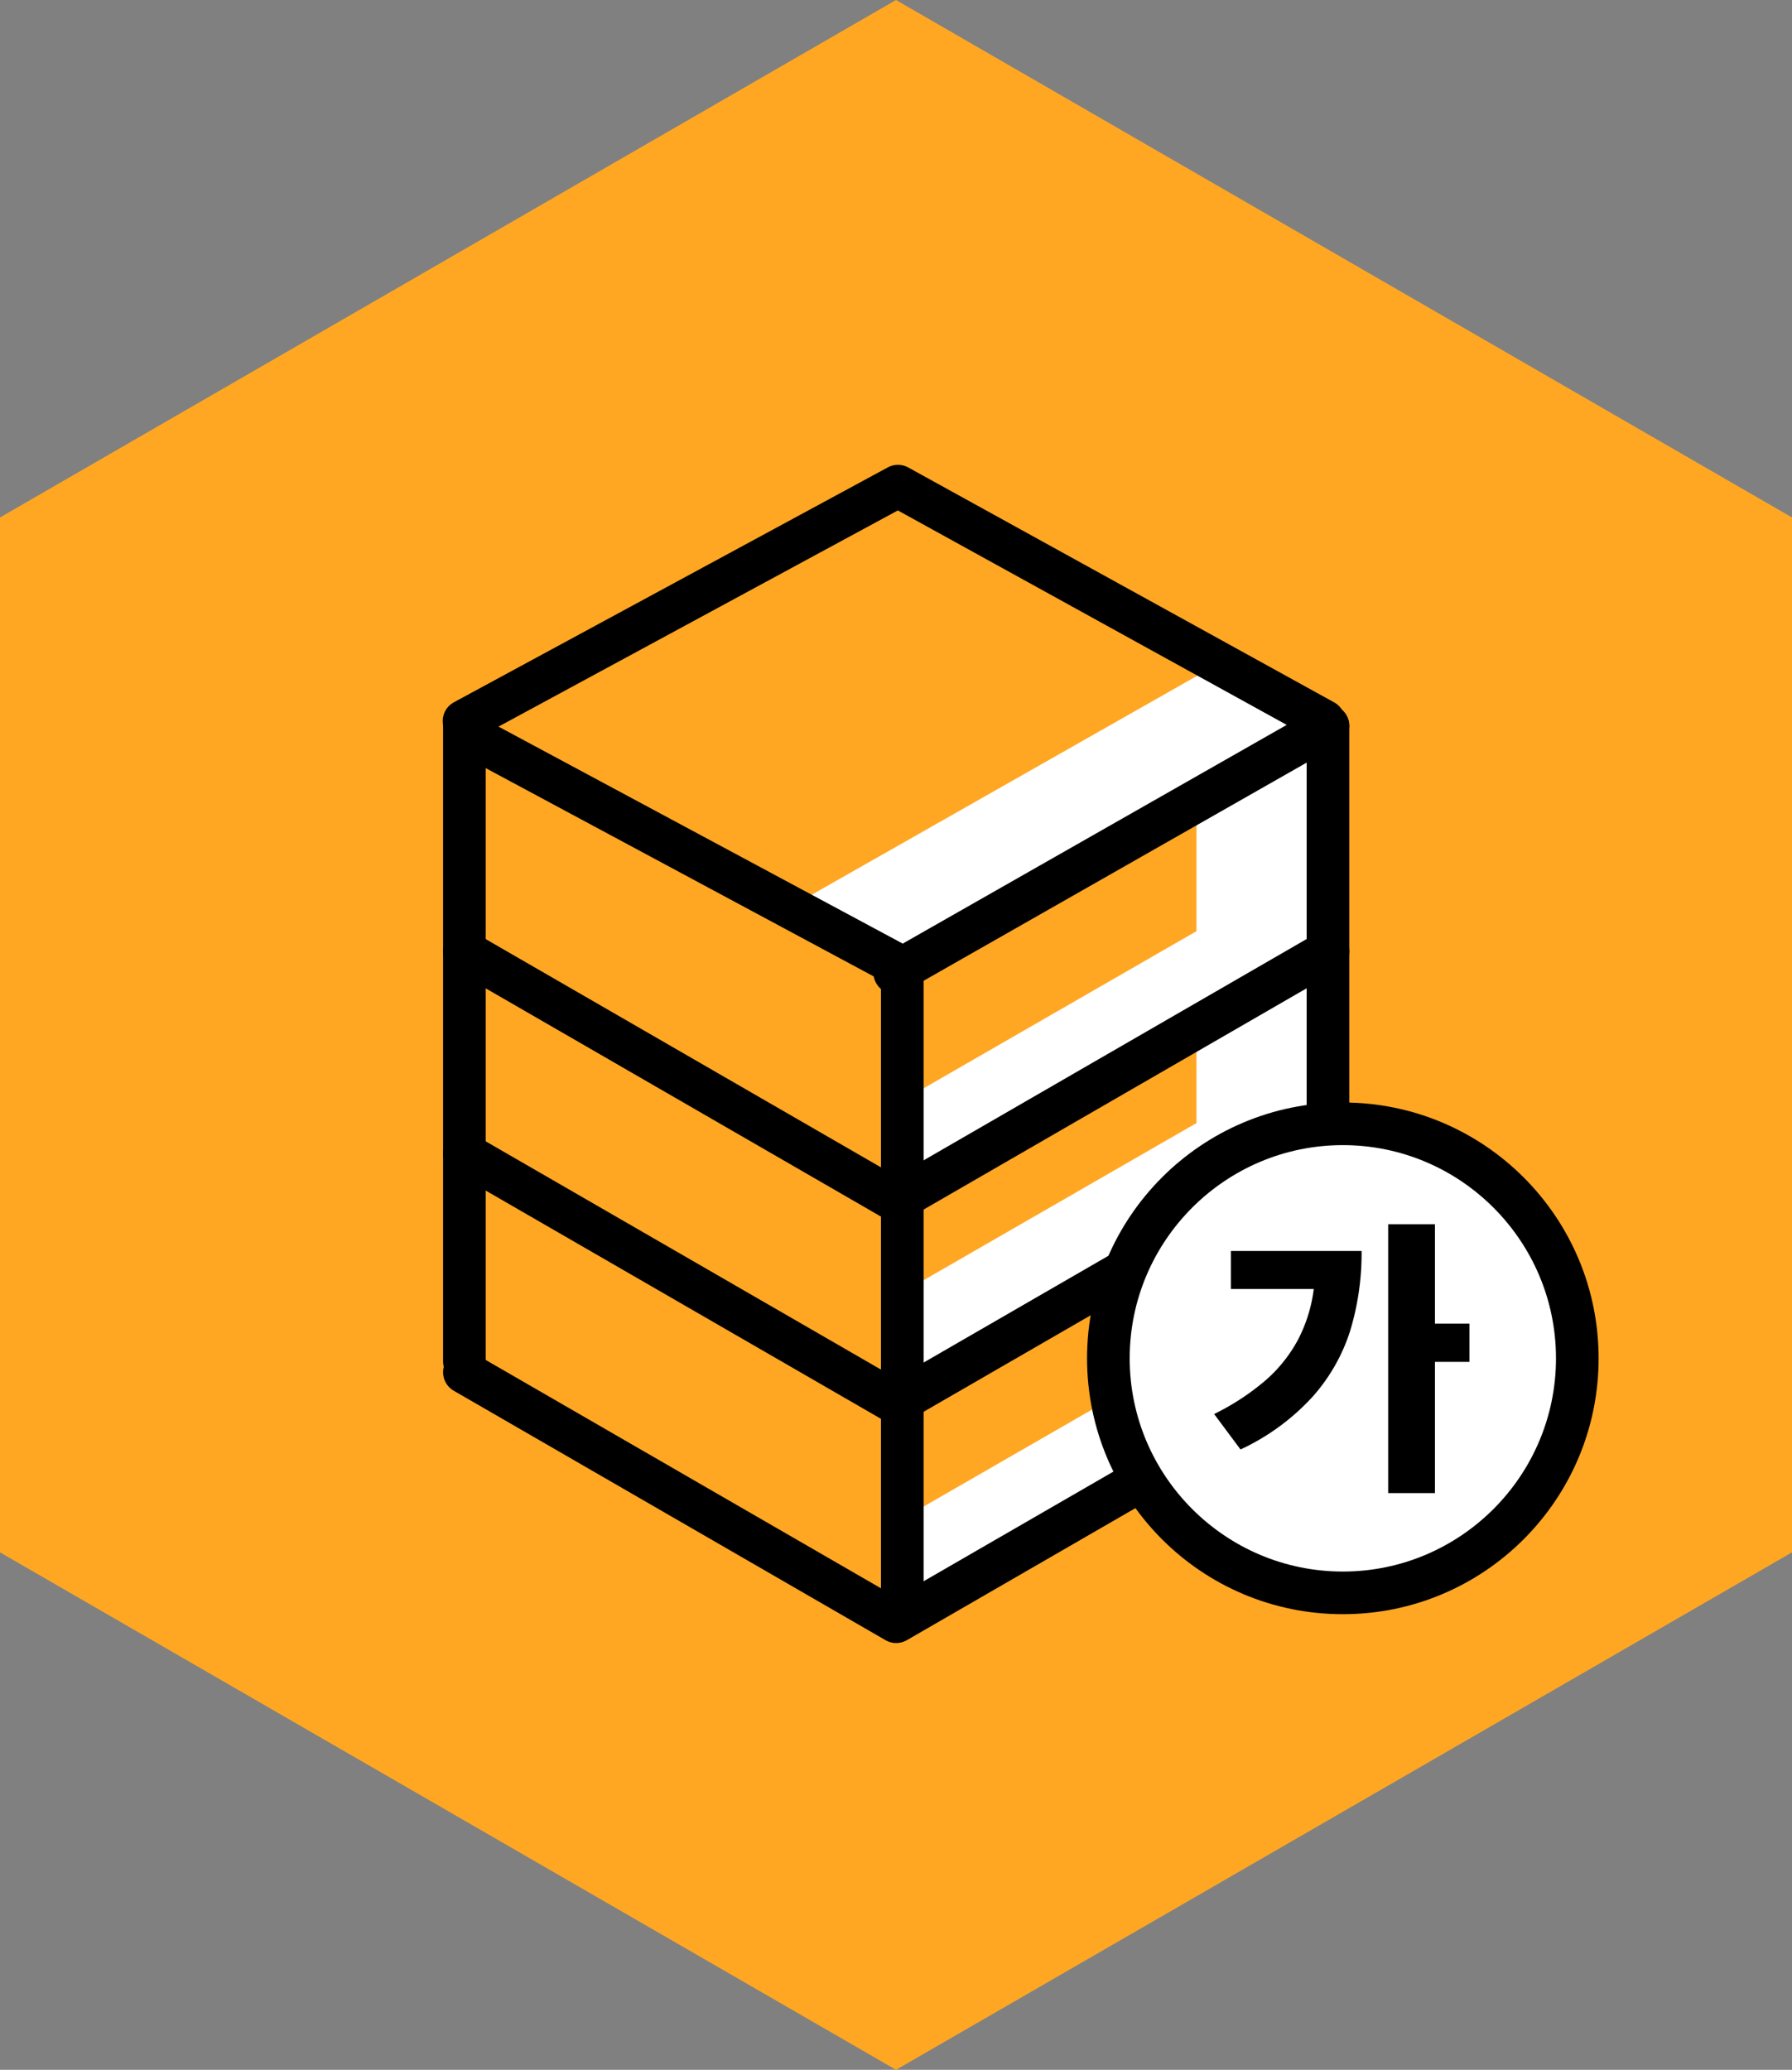 <svg xmlns="http://www.w3.org/2000/svg" xmlns:xlink="http://www.w3.org/1999/xlink" width="84.073" height="97.079" viewBox="0 0 84.073 97.079">
  <rect x="0" y="0" width="84.073" height="97.079" fill="#808080" stroke="none"/>
  <defs>
    <clipPath id="clip-path">
      <rect id="사각형_10456" data-name="사각형 10456" width="51.859" height="59.811" transform="translate(-4 -2)" fill="none" stroke="#707070" stroke-width="2"/>
    </clipPath>
  </defs>
  <g id="icon06" transform="translate(-426.732 -6425.443)">
    <path id="패스_63" data-name="패스 63" d="M133.71,110.889V62.35L91.674,38.08,49.637,62.35v48.539l42.037,24.27Z" transform="translate(377.095 6387.363)" fill="#ffa723"/>
    <g id="그룹_9370" data-name="그룹 9370" transform="translate(446.839 6447.353)">
      <g id="그룹_9362" data-name="그룹 9362" clip-path="url(#clip-path)">
        <path id="패스_1361" data-name="패스 1361" d="M468.769,6471.951l-4.665-2.834,19.127-10.862,4.723,2.716Z" transform="translate(-446.474 -6448.866)" fill="#fff"/>
        <path id="패스_1363" data-name="패스 1363" d="M468.769,6478.535l19.72-11.352v4.178l-19.72,11.08Z" transform="translate(-446.474 -6448.866)" fill="#fff"/>
        <path id="패스_1364" data-name="패스 1364" d="M468.769,6478.535l19.72-11.352v4.178l-19.72,11.08Z" transform="translate(-446.474 -6439.866)" fill="#fff"/>
        <path id="패스_1365" data-name="패스 1365" d="M468.769,6478.535l19.72-11.352v4.178l-19.72,11.08Z" transform="translate(-446.474 -6429.249)" fill="#fff"/>
        <path id="패스_1362" data-name="패스 1362" d="M482.5,6464.276v29.153l6.174-3.724v-28.517Z" transform="translate(-446.474 -6448.866)" fill="#fff"/>
        <line id="선_426" data-name="선 426" y2="29.801" transform="translate(1.68 12.138)" fill="none" stroke="#000" stroke-linecap="round" stroke-linejoin="round" stroke-width="2"/>
        <line id="선_427" data-name="선 427" y1="29.801" transform="translate(42.196 12.138)" fill="none" stroke="#000" stroke-linecap="round" stroke-linejoin="round" stroke-width="2"/>
        <path id="패스_5110" data-name="패스 5110" d="M4.041,54.642,24.3,66.338l20.258-11.7" transform="translate(-2.361 -31.929)" fill="none" stroke="#000" stroke-linecap="round" stroke-linejoin="round" stroke-width="2"/>
        <path id="패스_5111" data-name="패스 5111" d="M4.041,77.461,24.3,89.157l20.258-11.7" transform="translate(-2.361 -45.263)" fill="none" stroke="#000" stroke-linecap="round" stroke-linejoin="round" stroke-width="2"/>
        <path id="패스_5112" data-name="패스 5112" d="M4.041,102.13l20.258,11.7,20.258-11.7" transform="translate(-2.361 -59.678)" fill="none" stroke="#000" stroke-linecap="round" stroke-linejoin="round" stroke-width="2"/>
        <line id="선_428" data-name="선 428" x1="20.021" y1="10.745" transform="translate(2.131 12.687)" fill="none" stroke="#000" stroke-linecap="round" stroke-linejoin="round" stroke-width="2"/>
        <line id="선_429" data-name="선 429" x1="20.326" y2="11.573" transform="translate(21.87 12.138)" fill="none" stroke="#000" stroke-linecap="round" stroke-linejoin="round" stroke-width="2"/>
        <line id="선_430" data-name="선 430" y2="29.481" transform="translate(22.225 23.711)" fill="none" stroke="#000" stroke-linecap="round" stroke-linejoin="round" stroke-width="2"/>
        <path id="패스_5113" data-name="패스 5113" d="M4,14.245,24.358,3.228,44.339,14.245" transform="translate(-2.337 -2.337)" fill="none" stroke="#000" stroke-linecap="round" stroke-linejoin="round" stroke-width="2"/>
      </g>
    </g>
    <g id="패스_5119" data-name="패스 5119" transform="translate(477.732 6477.152)" fill="#fff">
      <path d="M 12 23 C 9.062 23 6.299 21.856 4.222 19.778 C 2.144 17.701 1 14.938 1 12 C 1 9.062 2.144 6.299 4.222 4.222 C 6.299 2.144 9.062 1 12 1 C 14.938 1 17.701 2.144 19.778 4.222 C 21.856 6.299 23 9.062 23 12 C 23 14.938 21.856 17.701 19.778 19.778 C 17.701 21.856 14.938 23 12 23 Z" stroke="none"/>
      <path d="M 12 2 C 6.486 2 2 6.486 2 12 C 2 17.514 6.486 22 12 22 C 17.514 22 22 17.514 22 12 C 22 6.486 17.514 2 12 2 M 12 0 C 18.627 0 24 5.373 24 12 C 24 18.627 18.627 24 12 24 C 5.373 24 0 18.627 0 12 C 0 5.373 5.373 0 12 0 Z" stroke="none" fill="#000"/>
    </g>
    <path id="패스_5120" data-name="패스 5120" d="M4.322-6.628H5.941v1.794H4.322V1.32H2.127V-11.288H4.322ZM.88-10.036A12.554,12.554,0,0,1,.338-6.272,8.508,8.508,0,0,1-1.453-3.162,10.7,10.7,0,0,1-4.8-.725L-6.038-2.388a11.479,11.479,0,0,0,2.4-1.569A6.767,6.767,0,0,0-2.108-5.864a7.007,7.007,0,0,0,.744-2.388H-5.25v-1.784Z" transform="translate(489.732 6494.152)"/>
  </g>
</svg>
